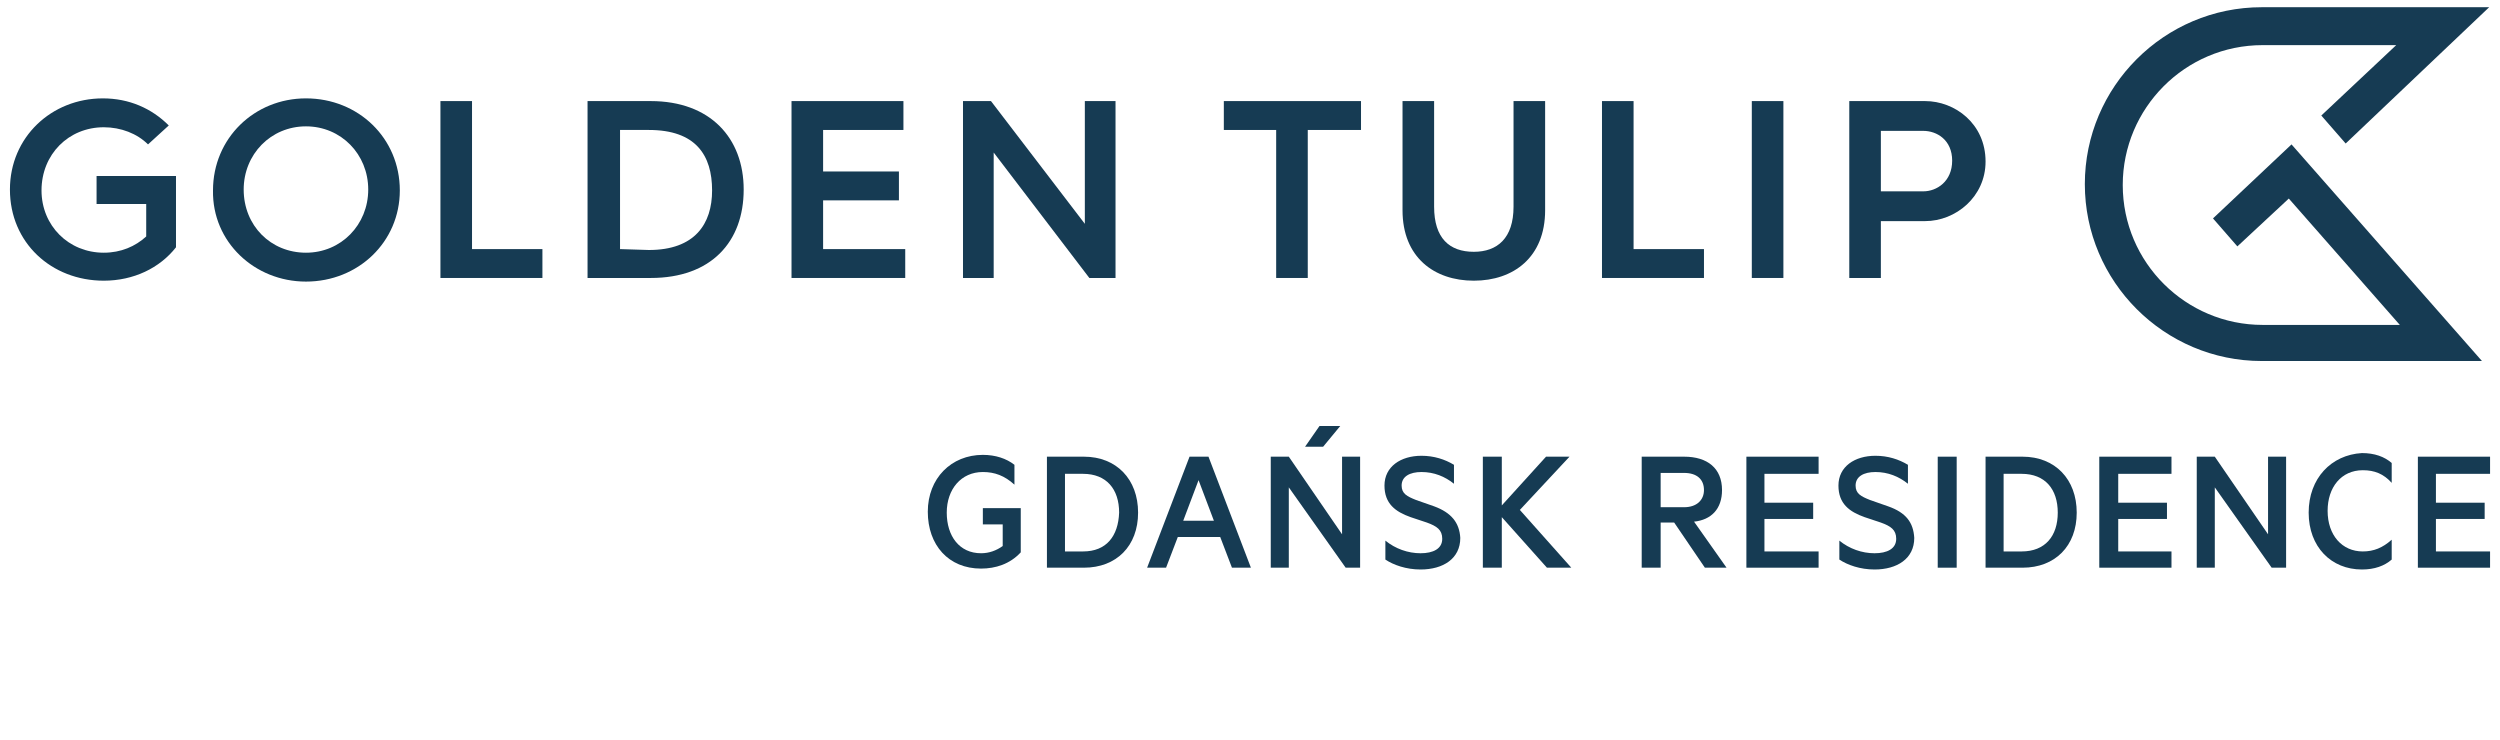 <?xml version="1.0" encoding="utf-8"?>
<!-- Generator: Adobe Illustrator 23.0.0, SVG Export Plug-In . SVG Version: 6.00 Build 0)  -->
<svg version="1.1" id="Layer_1" xmlns="http://www.w3.org/2000/svg" xmlns:xlink="http://www.w3.org/1999/xlink" x="0px" y="0px"
	 viewBox="0 0 277 82" style="enable-background:new 0 0 277 82;" xml:space="preserve">
<style type="text/css">
	.st0{fill:none;}
	.st1{fill:#163B53;}
</style>
<g>
	<g>
		<path class="st0" d="M33.9,28c3.9,0,6.9-3,6.9-7c0-3.9-3-7-6.9-7S27,17.1,27,21C27,25,30,28,33.9,28z"/>
		<path class="st0" d="M213.1,14.5h-4.7v6.7h4.7c1.5,0,3.2-1.1,3.2-3.3C216.3,15.5,214.6,14.5,213.1,14.5z"/>
		<path class="st0" d="M78.9,21c0-3.8-1.9-6.7-7-6.7h-3.2v13.2H72C77.1,27.6,78.9,24.8,78.9,21z"/>
		<path class="st1" d="M11.5,31.1c3.3,0,6.2-1.4,8-3.7v-7.9h-8.8v3.1h5.5v3.6C15,27.3,13.4,28,11.5,28c-3.9,0-6.9-3-6.9-6.9
			c0-4,3-7,6.9-7c1.9,0,3.7,0.7,4.9,1.9l2.3-2.1c-1.9-1.9-4.4-3-7.3-3C5.7,10.9,1.1,15.2,1.1,21C1.1,26.9,5.7,31.1,11.5,31.1z"/>
		<polygon class="st1" points="181,11.2 177.5,11.2 177.5,30.8 188.8,30.8 188.8,27.6 181,27.6 		"/>
		<path class="st1" d="M33.9,31.2c5.8,0,10.4-4.4,10.4-10.1c0-5.8-4.6-10.2-10.4-10.2c-5.7,0-10.3,4.4-10.3,10.2
			C23.5,26.8,28.2,31.2,33.9,31.2z M33.9,14c3.9,0,6.9,3.1,6.9,7s-3,7-6.9,7S27,25,27,21C27,17.1,30,14,33.9,14z"/>
		<rect x="194.1" y="11.2" class="st1" width="3.5" height="19.6"/>
		<polygon class="st1" points="120.2,24.8 109.8,11.2 106.7,11.2 106.7,30.8 110.1,30.8 110.1,16.9 120.7,30.8 123.6,30.8
			123.6,11.2 120.2,11.2 		"/>
		<polygon class="st1" points="100.3,27.6 91.2,27.6 91.2,22.2 99.6,22.2 99.6,19 91.2,19 91.2,14.4 100.1,14.4 100.1,11.2
			87.7,11.2 87.7,30.8 100.3,30.8 		"/>
		<path class="st1" d="M213.3,11.2h-8.4v19.6h3.5v-6.3h4.9c3.4,0,6.7-2.7,6.7-6.6C220,13.7,216.6,11.2,213.3,11.2z M213.1,21.2h-4.7
			v-6.7h4.7c1.5,0,3.2,1,3.2,3.3S214.6,21.2,213.1,21.2z"/>
		<polygon class="st1" points="135.6,14.4 141.4,14.4 141.4,30.8 144.9,30.8 144.9,14.4 150.8,14.4 150.8,11.2 135.6,11.2 		"/>
		<path class="st1" d="M163.3,31.1c4.4,0,7.9-2.6,7.9-7.8V11.2h-3.5v11.7c0,3.5-1.8,5-4.4,5c-2.7,0-4.4-1.5-4.4-5V11.2h-3.5v12.1
			C155.4,28.5,158.9,31.1,163.3,31.1z"/>
		<path class="st1" d="M82.4,21c0-5.7-3.7-9.8-10.3-9.8h-7v19.6h7C78.8,30.8,82.4,26.8,82.4,21z M68.7,27.6V14.4h3.2
			c5.2,0,7,2.8,7,6.7c0,3.7-1.9,6.6-7,6.6L68.7,27.6L68.7,27.6z"/>
		<polygon class="st1" points="60.1,27.6 52.3,27.6 52.3,11.2 48.8,11.2 48.8,30.8 60.1,30.8 		"/>
		<path class="st1" d="M245.2,24.2l2.7,3.1l5.7-5.3l12.3,14h-15.2c-8.5,0-15.5-6.9-15.5-15.5c0-8.5,6.9-15.5,15.5-15.5h14.8
			l-8.3,7.8l2.7,3.1l15.9-15.1h-25.2c-10.8,0-19.6,8.8-19.6,19.6S239.8,40,250.6,40H275l-21.1-24L245.2,24.2z"/>
	</g>
	<path class="st0" d="M120,52.5h-2v8.6h2c2.6,0,4-1.7,4-4.3C123.9,54.1,122.6,52.5,120,52.5z"/>
	<path class="st0" d="M224,52.5h-2v8.6h2c2.6,0,4-1.7,4-4.3C228,54.1,226.6,52.5,224,52.5z"/>
	<path class="st0" d="M188.7,54.3c0-1.1-0.8-1.9-2.2-1.9H184v3.8h2.6C188,56.2,188.7,55.5,188.7,54.3z"/>
	<polygon class="st0" points="131.1,57.7 134.5,57.7 132.8,53.2 	"/>
	<path class="st1" d="M108.8,58.1h2.3v2.4c-0.7,0.5-1.5,0.8-2.4,0.8c-2.4,0-3.8-1.9-3.8-4.5s1.6-4.5,4-4.5c1.3,0,2.4,0.4,3.5,1.4
		v-2.2c-0.9-0.7-2.1-1.1-3.5-1.1c-3.5,0-6.1,2.6-6.1,6.3s2.3,6.3,5.9,6.3c1.6,0,3.2-0.5,4.4-1.8v-4.9h-4.2v1.8H108.8z"/>
	<path class="st1" d="M120.1,50.6H116v12.3h4.1c3.6,0,6-2.4,6-6.1S123.7,50.6,120.1,50.6z M120,61.1h-2v-8.6h2c2.6,0,4,1.7,4,4.3
		C123.9,59.4,122.6,61.1,120,61.1z"/>
	<path class="st1" d="M131.8,50.6l-4.7,12.3h2.1l1.3-3.4h4.7l1.3,3.4h2.1l-4.7-12.3H131.8z M131.1,57.7l1.7-4.5l1.7,4.5H131.1z"/>
	<polygon class="st1" points="146.6,49.5 148.5,47.2 146.2,47.2 144.6,49.5 	"/>
	<polygon class="st1" points="148.7,59.2 142.8,50.6 140.8,50.6 140.8,62.9 142.8,62.9 142.8,54 149.1,62.9 150.7,62.9 150.7,50.6
		148.7,50.6 	"/>
	<path class="st1" d="M158.9,56.1l-2-0.7c-1-0.4-1.6-0.7-1.6-1.6c0-1,0.9-1.5,2.2-1.5c1.4,0,2.6,0.5,3.6,1.3v-2.1
		c-1-0.6-2.2-1-3.6-1c-2.3,0-4.1,1.2-4.1,3.3c0,2,1.2,2.9,2.9,3.5l1.8,0.6c1.1,0.4,1.7,0.8,1.7,1.8c0,1.1-1,1.6-2.4,1.6
		s-2.8-0.5-3.9-1.4V62c0.9,0.6,2.3,1.1,3.9,1.1c2.5,0,4.4-1.2,4.4-3.5C161.7,57.9,160.8,56.8,158.9,56.1z"/>
	<polygon class="st1" points="173.9,50.6 171.3,50.6 166.4,56 166.4,50.6 164.3,50.6 164.3,62.9 166.4,62.9 166.4,57.3 171.4,62.9
		174.1,62.9 168.4,56.5 	"/>
	<path class="st1" d="M190.8,54.3c0-2.4-1.6-3.7-4.2-3.7h-4.7v12.3h2.1v-5h1.5l3.4,5h2.4l-3.6-5.1C189.6,57.6,190.8,56.4,190.8,54.3
		z M184,56.2v-3.8h2.6c1.4,0,2.2,0.7,2.2,1.9c0,1.1-0.8,1.9-2.2,1.9C186.6,56.2,184,56.2,184,56.2z"/>
	<polygon class="st1" points="193.5,62.9 201.5,62.9 201.5,61.1 195.5,61.1 195.5,57.5 200.9,57.5 200.9,55.7 195.5,55.7
		195.5,52.5 201.5,52.5 201.5,50.6 193.5,50.6 	"/>
	<path class="st1" d="M209.2,56.1l-2-0.7c-1-0.4-1.6-0.7-1.6-1.6c0-1,0.9-1.5,2.2-1.5c1.4,0,2.6,0.5,3.6,1.3v-2.1
		c-1-0.6-2.2-1-3.6-1c-2.3,0-4.1,1.2-4.1,3.3c0,2,1.2,2.9,2.9,3.5l1.8,0.6c1.1,0.4,1.7,0.8,1.7,1.8c0,1.1-1,1.6-2.4,1.6
		s-2.8-0.5-3.9-1.4V62c0.9,0.6,2.3,1.1,3.9,1.1c2.5,0,4.4-1.2,4.4-3.5C212,57.9,211.2,56.8,209.2,56.1z"/>
	<rect x="214.7" y="50.6" class="st1" width="2.1" height="12.3"/>
	<path class="st1" d="M224.1,50.6H220v12.3h4.1c3.6,0,6-2.4,6-6.1S227.7,50.6,224.1,50.6z M224,61.1h-2v-8.6h2c2.6,0,4,1.7,4,4.3
		C228,59.4,226.6,61.1,224,61.1z"/>
	<polygon class="st1" points="232.6,62.9 240.6,62.9 240.6,61.1 234.7,61.1 234.7,57.5 240.1,57.5 240.1,55.7 234.7,55.7
		234.7,52.5 240.6,52.5 240.6,50.6 232.6,50.6 	"/>
	<polygon class="st1" points="251.3,59.2 245.4,50.6 243.4,50.6 243.4,62.9 245.4,62.9 245.4,54 251.7,62.9 253.3,62.9 253.3,50.6
		251.3,50.6 	"/>
	<path class="st1" d="M255.8,56.8c0,3.8,2.5,6.3,5.9,6.3c1.4,0,2.5-0.4,3.3-1.1v-2.2c-1,0.9-2,1.3-3.2,1.3c-2.3,0-3.9-1.8-3.9-4.5
		c0-2.6,1.5-4.5,3.9-4.5c1.3,0,2.3,0.4,3.2,1.4v-2.2c-0.8-0.7-1.9-1.1-3.3-1.1C258.3,50.4,255.8,53,255.8,56.8z"/>
	<polygon class="st1" points="267.9,62.9 275.9,62.9 275.9,61.1 269.9,61.1 269.9,57.5 275.3,57.5 275.3,55.7 269.9,55.7
		269.9,52.5 275.9,52.5 275.9,50.6 267.9,50.6 	"/>
</g>
</svg>